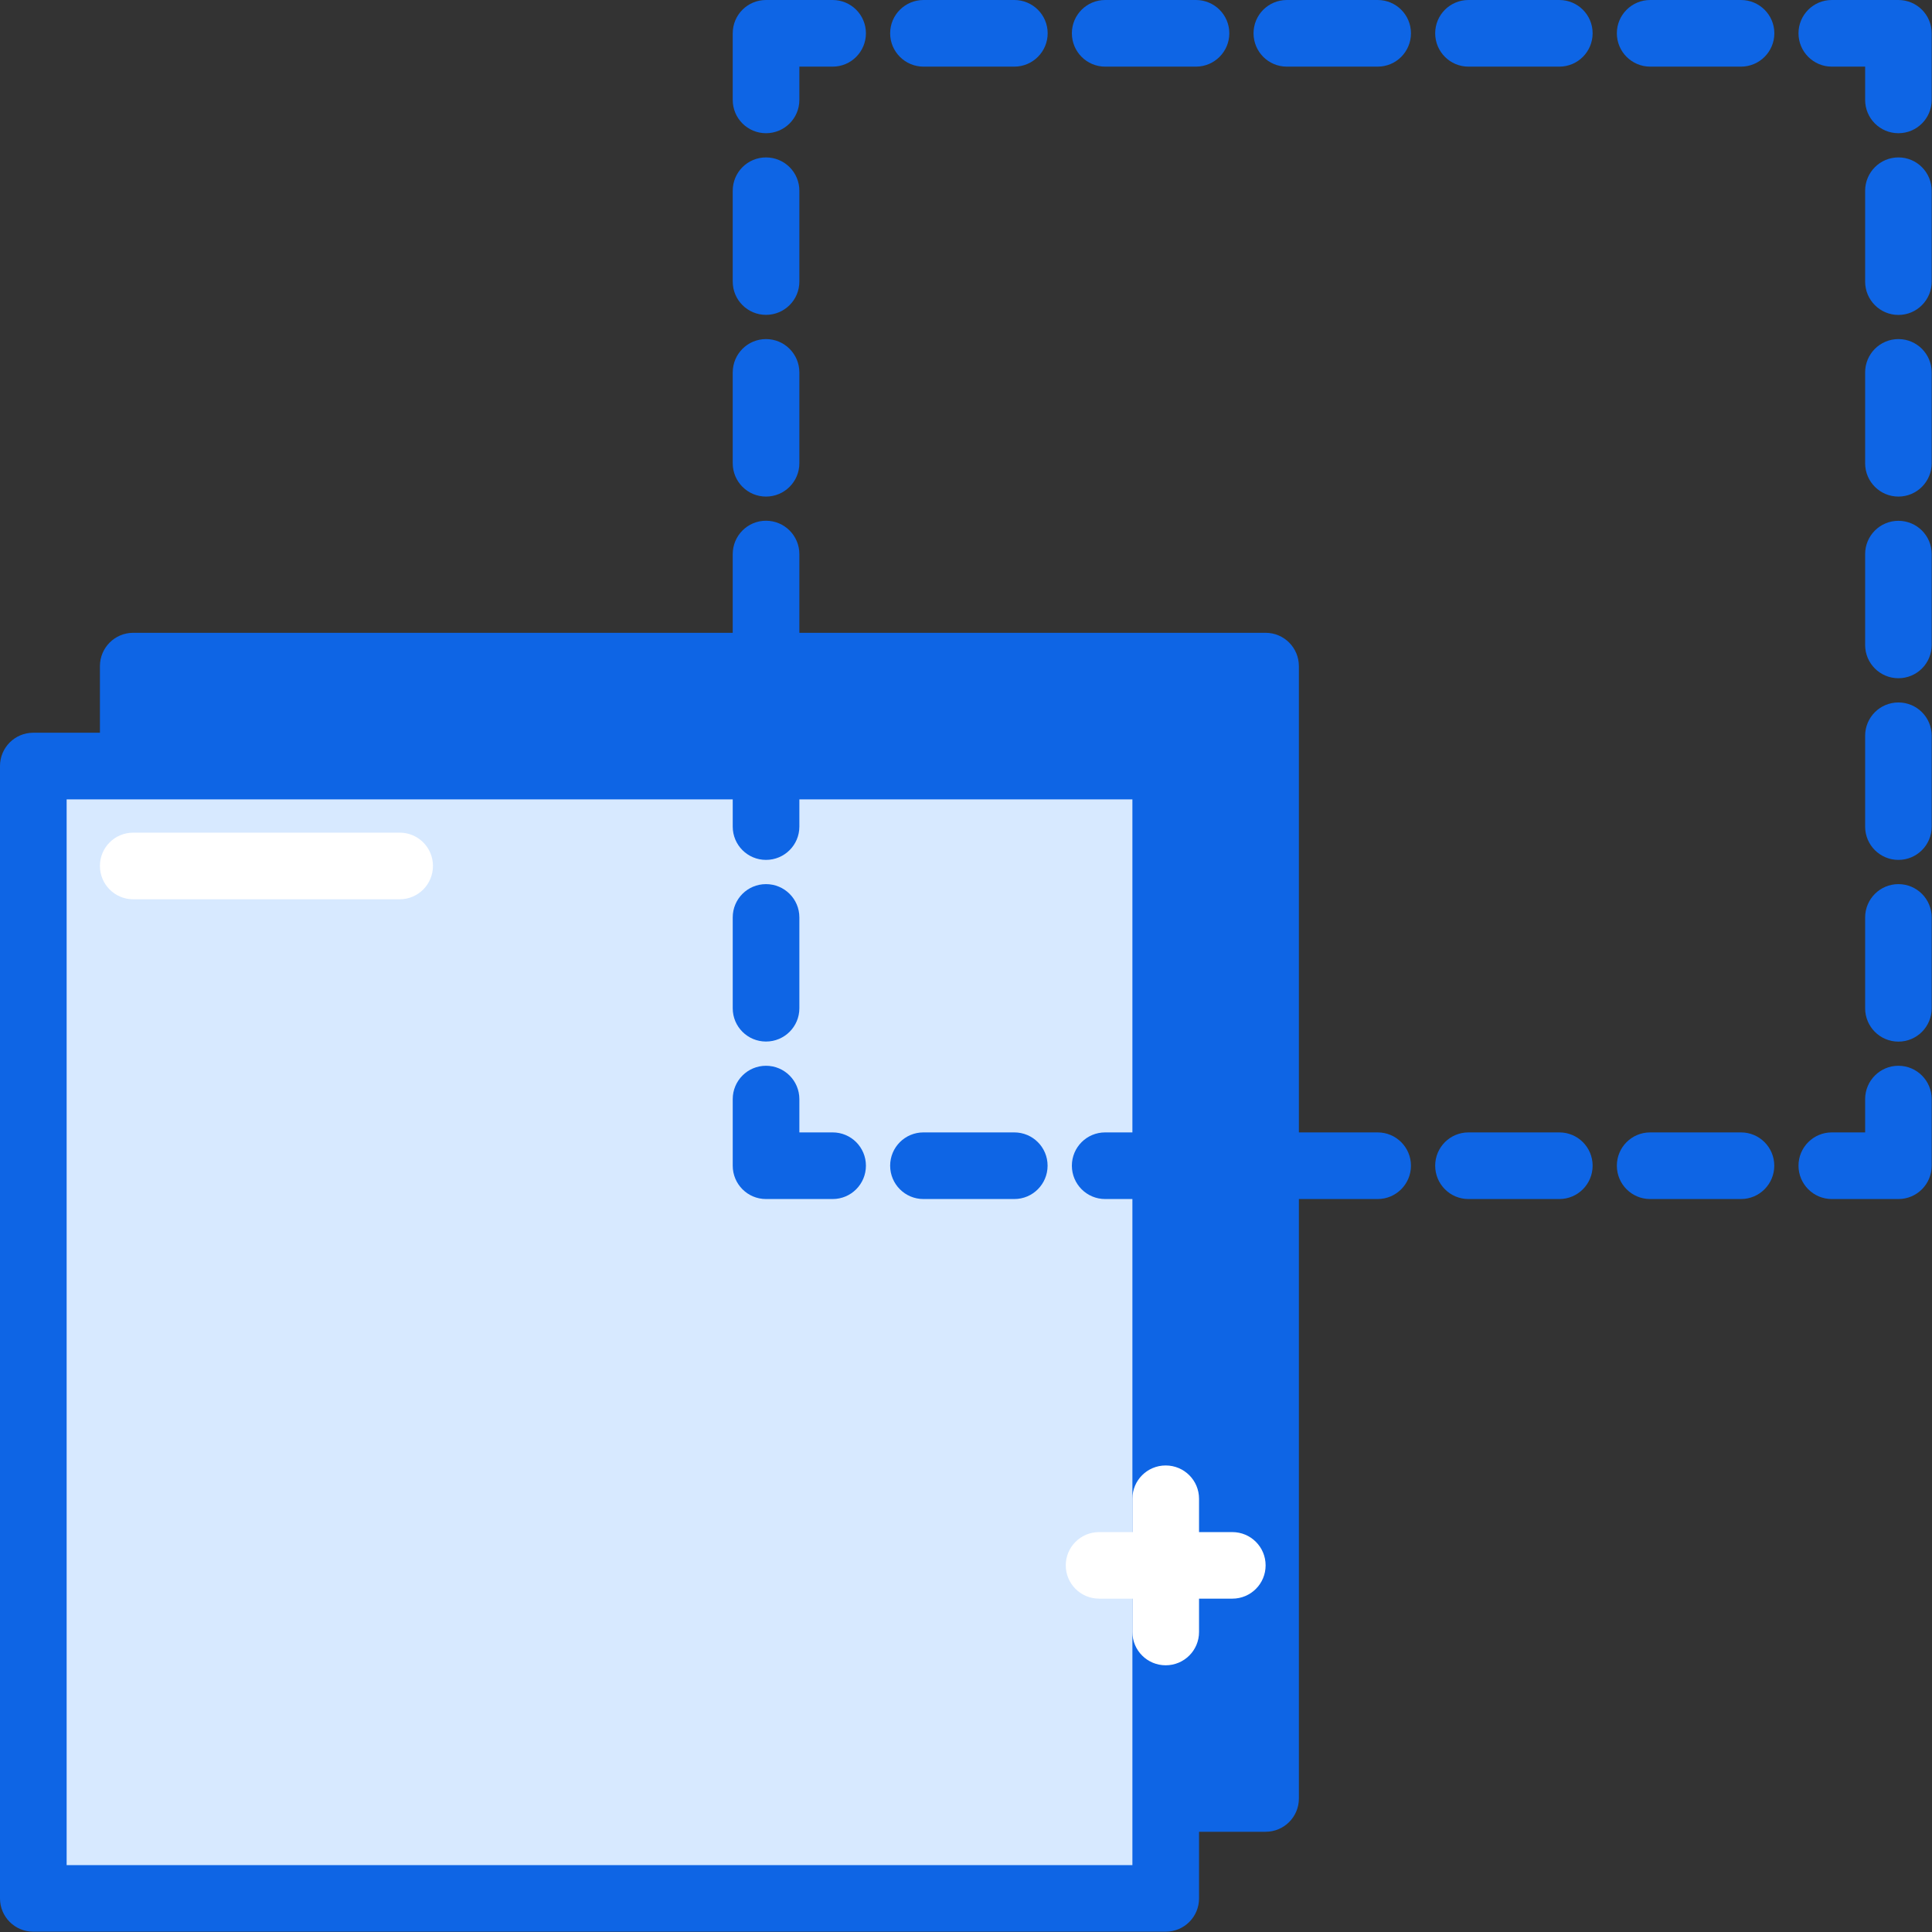 <?xml version="1.0" encoding="UTF-8"?>
<svg xmlns="http://www.w3.org/2000/svg" xmlns:xlink="http://www.w3.org/1999/xlink" width="100pt" height="100pt" viewBox="0 0 100 100" version="1.1">
<rect x="0" y="0" width="100" height="100" fill="#333333" stroke="none"/>
<g id="surface1">
<path style=" stroke:none;fill-rule:nonzero;fill:rgb(5.49%,39.608%,89.804%);fill-opacity:1;" d="M 6.895 34.48 L 65.508 34.48 L 65.508 93.09 L 6.895 93.09 Z M 6.895 34.48 "/>
<path style=" stroke:none;fill-rule:nonzero;fill:rgb(5.49%,39.608%,89.804%);fill-opacity:1;" d="M 65.508 94.812 L 6.895 94.812 C 5.941 94.812 5.172 94.043 5.172 93.09 L 5.172 34.48 C 5.172 33.527 5.941 32.754 6.895 32.754 L 65.508 32.754 C 66.461 32.754 67.23 33.527 67.23 34.48 L 67.23 93.09 C 67.23 94.043 66.461 94.812 65.508 94.812 Z M 8.621 91.367 L 63.785 91.367 L 63.785 36.203 L 8.621 36.203 Z M 8.621 91.367 "/>
<path style=" stroke:none;fill-rule:nonzero;fill:rgb(84.314%,91.373%,100%);fill-opacity:1;" d="M 1.723 39.648 L 60.336 39.648 L 60.336 98.262 L 1.723 98.262 Z M 1.723 39.648 "/>
<path style=" stroke:none;fill-rule:nonzero;fill:rgb(5.49%,39.608%,89.804%);fill-opacity:1;" d="M 60.336 99.984 L 1.723 99.984 C 0.77 99.984 0 99.215 0 98.262 L 0 39.648 C 0 38.695 0.77 37.926 1.723 37.926 L 60.336 37.926 C 61.289 37.926 62.062 38.695 62.062 39.648 L 62.062 98.262 C 62.062 99.215 61.289 99.984 60.336 99.984 Z M 3.449 96.539 L 58.613 96.539 L 58.613 41.375 L 3.449 41.375 Z M 3.449 96.539 "/>
<path style=" stroke:none;fill-rule:nonzero;fill:rgb(5.49%,39.608%,89.804%);fill-opacity:1;" d="M 98.262 62.062 L 94.812 62.062 C 93.863 62.062 93.09 61.289 93.09 60.336 C 93.09 59.383 93.863 58.613 94.812 58.613 L 96.539 58.613 L 96.539 56.891 C 96.539 55.938 97.309 55.164 98.262 55.164 C 99.215 55.164 99.984 55.938 99.984 56.891 L 99.984 60.336 C 99.984 61.289 99.215 62.062 98.262 62.062 Z M 98.262 62.062 "/>
<path style=" stroke:none;fill-rule:nonzero;fill:rgb(5.49%,39.608%,89.804%);fill-opacity:1;" d="M 90.113 62.062 L 85.41 62.062 C 84.457 62.062 83.688 61.289 83.688 60.336 C 83.688 59.383 84.457 58.613 85.41 58.613 L 90.113 58.613 C 91.066 58.613 91.836 59.383 91.836 60.336 C 91.836 61.289 91.066 62.062 90.113 62.062 Z M 80.711 62.062 L 76.008 62.062 C 75.055 62.062 74.285 61.289 74.285 60.336 C 74.285 59.383 75.055 58.613 76.008 58.613 L 80.711 58.613 C 81.664 58.613 82.434 59.383 82.434 60.336 C 82.434 61.289 81.664 62.062 80.711 62.062 Z M 80.711 62.062 "/>
<path style=" stroke:none;fill-rule:nonzero;fill:rgb(5.49%,39.608%,89.804%);fill-opacity:1;" d="M 71.309 62.062 L 66.605 62.062 C 65.652 62.062 64.879 61.289 64.879 60.336 C 64.879 59.383 65.652 58.613 66.605 58.613 L 71.309 58.613 C 72.258 58.613 73.031 59.383 73.031 60.336 C 73.031 61.289 72.258 62.062 71.309 62.062 Z M 61.902 62.062 L 57.203 62.062 C 56.25 62.062 55.48 61.289 55.48 60.336 C 55.48 59.383 56.25 58.613 57.203 58.613 L 61.902 58.613 C 62.855 58.613 63.629 59.383 63.629 60.336 C 63.629 61.289 62.855 62.062 61.902 62.062 Z M 52.5 62.062 L 47.797 62.062 C 46.844 62.062 46.074 61.289 46.074 60.336 C 46.074 59.383 46.844 58.613 47.797 58.613 L 52.5 58.613 C 53.453 58.613 54.223 59.383 54.223 60.336 C 54.223 61.289 53.453 62.062 52.5 62.062 Z M 52.5 62.062 "/>
<path style=" stroke:none;fill-rule:nonzero;fill:rgb(5.49%,39.608%,89.804%);fill-opacity:1;" d="M 43.098 62.062 L 39.648 62.062 C 38.695 62.062 37.926 61.289 37.926 60.336 L 37.926 56.891 C 37.926 55.938 38.695 55.164 39.648 55.164 C 40.602 55.164 41.375 55.938 41.375 56.891 L 41.375 58.613 L 43.098 58.613 C 44.051 58.613 44.82 59.383 44.82 60.336 C 44.82 61.289 44.051 62.062 43.098 62.062 Z M 43.098 62.062 "/>
<path style=" stroke:none;fill-rule:nonzero;fill:rgb(5.49%,39.608%,89.804%);fill-opacity:1;" d="M 39.648 53.91 C 38.695 53.91 37.926 53.141 37.926 52.188 L 37.926 47.484 C 37.926 46.531 38.695 45.762 39.648 45.762 C 40.602 45.762 41.375 46.531 41.375 47.484 L 41.375 52.188 C 41.375 53.141 40.602 53.91 39.648 53.91 Z M 39.648 44.508 C 38.695 44.508 37.926 43.738 37.926 42.785 L 37.926 38.082 C 37.926 37.129 38.695 36.359 39.648 36.359 C 40.602 36.359 41.375 37.129 41.375 38.082 L 41.375 42.785 C 41.375 43.738 40.602 44.508 39.648 44.508 Z M 39.648 44.508 "/>
<path style=" stroke:none;fill-rule:nonzero;fill:rgb(5.49%,39.608%,89.804%);fill-opacity:1;" d="M 39.648 35.105 C 38.695 35.105 37.926 34.332 37.926 33.379 L 37.926 28.68 C 37.926 27.727 38.695 26.953 39.648 26.953 C 40.602 26.953 41.375 27.727 41.375 28.68 L 41.375 33.379 C 41.375 34.332 40.602 35.105 39.648 35.105 Z M 39.648 25.703 C 38.695 25.703 37.926 24.93 37.926 23.977 L 37.926 19.277 C 37.926 18.324 38.695 17.551 39.648 17.551 C 40.602 17.551 41.375 18.324 41.375 19.277 L 41.375 23.977 C 41.375 24.93 40.602 25.703 39.648 25.703 Z M 39.648 16.297 C 38.695 16.297 37.926 15.527 37.926 14.574 L 37.926 9.871 C 37.926 8.918 38.695 8.148 39.648 8.148 C 40.602 8.148 41.375 8.918 41.375 9.871 L 41.375 14.574 C 41.375 15.527 40.602 16.297 39.648 16.297 Z M 39.648 16.297 "/>
<path style=" stroke:none;fill-rule:nonzero;fill:rgb(5.49%,39.608%,89.804%);fill-opacity:1;" d="M 39.648 6.895 C 38.695 6.895 37.926 6.125 37.926 5.172 L 37.926 1.723 C 37.926 0.77 38.695 0 39.648 0 L 43.098 0 C 44.051 0 44.82 0.77 44.82 1.723 C 44.82 2.676 44.051 3.449 43.098 3.449 L 41.375 3.449 L 41.375 5.172 C 41.375 6.125 40.602 6.895 39.648 6.895 Z M 39.648 6.895 "/>
<path style=" stroke:none;fill-rule:nonzero;fill:rgb(5.49%,39.608%,89.804%);fill-opacity:1;" d="M 61.902 3.449 L 57.203 3.449 C 56.25 3.449 55.48 2.676 55.48 1.723 C 55.48 0.77 56.25 0 57.203 0 L 61.902 0 C 62.855 0 63.629 0.77 63.629 1.723 C 63.629 2.676 62.855 3.449 61.902 3.449 Z M 52.5 3.449 L 47.801 3.449 C 46.848 3.449 46.074 2.676 46.074 1.723 C 46.074 0.77 46.848 0 47.801 0 L 52.5 0 C 53.453 0 54.227 0.77 54.227 1.723 C 54.227 2.676 53.453 3.449 52.5 3.449 Z M 52.5 3.449 "/>
<path style=" stroke:none;fill-rule:nonzero;fill:rgb(5.49%,39.608%,89.804%);fill-opacity:1;" d="M 90.113 3.449 L 85.414 3.449 C 84.461 3.449 83.688 2.676 83.688 1.723 C 83.688 0.77 84.461 0 85.414 0 L 90.113 0 C 91.066 0 91.84 0.77 91.84 1.723 C 91.84 2.676 91.066 3.449 90.113 3.449 Z M 80.711 3.449 L 76.008 3.449 C 75.055 3.449 74.285 2.676 74.285 1.723 C 74.285 0.77 75.055 0 76.008 0 L 80.711 0 C 81.664 0 82.434 0.77 82.434 1.723 C 82.434 2.676 81.664 3.449 80.711 3.449 Z M 71.309 3.449 L 66.605 3.449 C 65.652 3.449 64.883 2.676 64.883 1.723 C 64.883 0.77 65.652 0 66.605 0 L 71.309 0 C 72.262 0 73.031 0.77 73.031 1.723 C 73.031 2.676 72.262 3.449 71.309 3.449 Z M 71.309 3.449 "/>
<path style=" stroke:none;fill-rule:nonzero;fill:rgb(5.49%,39.608%,89.804%);fill-opacity:1;" d="M 98.262 6.895 C 97.309 6.895 96.539 6.125 96.539 5.172 L 96.539 3.449 L 94.812 3.449 C 93.863 3.449 93.09 2.676 93.09 1.723 C 93.09 0.77 93.863 0 94.812 0 L 98.262 0 C 99.215 0 99.984 0.77 99.984 1.723 L 99.984 5.172 C 99.984 6.125 99.215 6.895 98.262 6.895 Z M 98.262 6.895 "/>
<path style=" stroke:none;fill-rule:nonzero;fill:rgb(5.49%,39.608%,89.804%);fill-opacity:1;" d="M 98.262 25.703 C 97.309 25.703 96.539 24.93 96.539 23.977 L 96.539 19.277 C 96.539 18.324 97.309 17.551 98.262 17.551 C 99.215 17.551 99.984 18.324 99.984 19.277 L 99.984 23.977 C 99.984 24.93 99.215 25.703 98.262 25.703 Z M 98.262 16.301 C 97.309 16.301 96.539 15.527 96.539 14.574 L 96.539 9.875 C 96.539 8.922 97.309 8.148 98.262 8.148 C 99.215 8.148 99.984 8.922 99.984 9.875 L 99.984 14.574 C 99.984 15.527 99.215 16.301 98.262 16.301 Z M 98.262 16.301 "/>
<path style=" stroke:none;fill-rule:nonzero;fill:rgb(5.49%,39.608%,89.804%);fill-opacity:1;" d="M 98.262 53.914 C 97.309 53.914 96.539 53.141 96.539 52.188 L 96.539 47.488 C 96.539 46.535 97.309 45.762 98.262 45.762 C 99.215 45.762 99.984 46.535 99.984 47.488 L 99.984 52.188 C 99.984 53.141 99.215 53.914 98.262 53.914 Z M 98.262 44.508 C 97.309 44.508 96.539 43.738 96.539 42.785 L 96.539 38.082 C 96.539 37.129 97.309 36.359 98.262 36.359 C 99.215 36.359 99.984 37.129 99.984 38.082 L 99.984 42.785 C 99.984 43.738 99.215 44.508 98.262 44.508 Z M 98.262 35.105 C 97.309 35.105 96.539 34.336 96.539 33.383 L 96.539 28.68 C 96.539 27.727 97.309 26.957 98.262 26.957 C 99.215 26.957 99.984 27.727 99.984 28.68 L 99.984 33.383 C 99.984 34.336 99.215 35.105 98.262 35.105 Z M 98.262 35.105 "/>
<path style=" stroke:none;fill-rule:nonzero;fill:rgb(100%,100%,100%);fill-opacity:1;" d="M 60.336 86.195 C 59.383 86.195 58.613 85.426 58.613 84.473 L 58.613 77.574 C 58.613 76.621 59.383 75.852 60.336 75.852 C 61.289 75.852 62.062 76.621 62.062 77.574 L 62.062 84.473 C 62.062 85.426 61.289 86.195 60.336 86.195 Z M 60.336 86.195 "/>
<path style=" stroke:none;fill-rule:nonzero;fill:rgb(100%,100%,100%);fill-opacity:1;" d="M 63.785 82.746 L 56.891 82.746 C 55.938 82.746 55.164 81.977 55.164 81.023 C 55.164 80.07 55.938 79.301 56.891 79.301 L 63.785 79.301 C 64.738 79.301 65.508 80.07 65.508 81.023 C 65.508 81.977 64.738 82.746 63.785 82.746 Z M 63.785 82.746 "/>
<path style=" stroke:none;fill-rule:nonzero;fill:rgb(100%,100%,100%);fill-opacity:1;" d="M 20.688 46.547 L 6.895 46.547 C 5.941 46.547 5.172 45.773 5.172 44.82 C 5.172 43.867 5.941 43.098 6.895 43.098 L 20.688 43.098 C 21.641 43.098 22.41 43.867 22.41 44.82 C 22.41 45.773 21.641 46.547 20.688 46.547 Z M 20.688 46.547 "/>
</g>
</svg>
